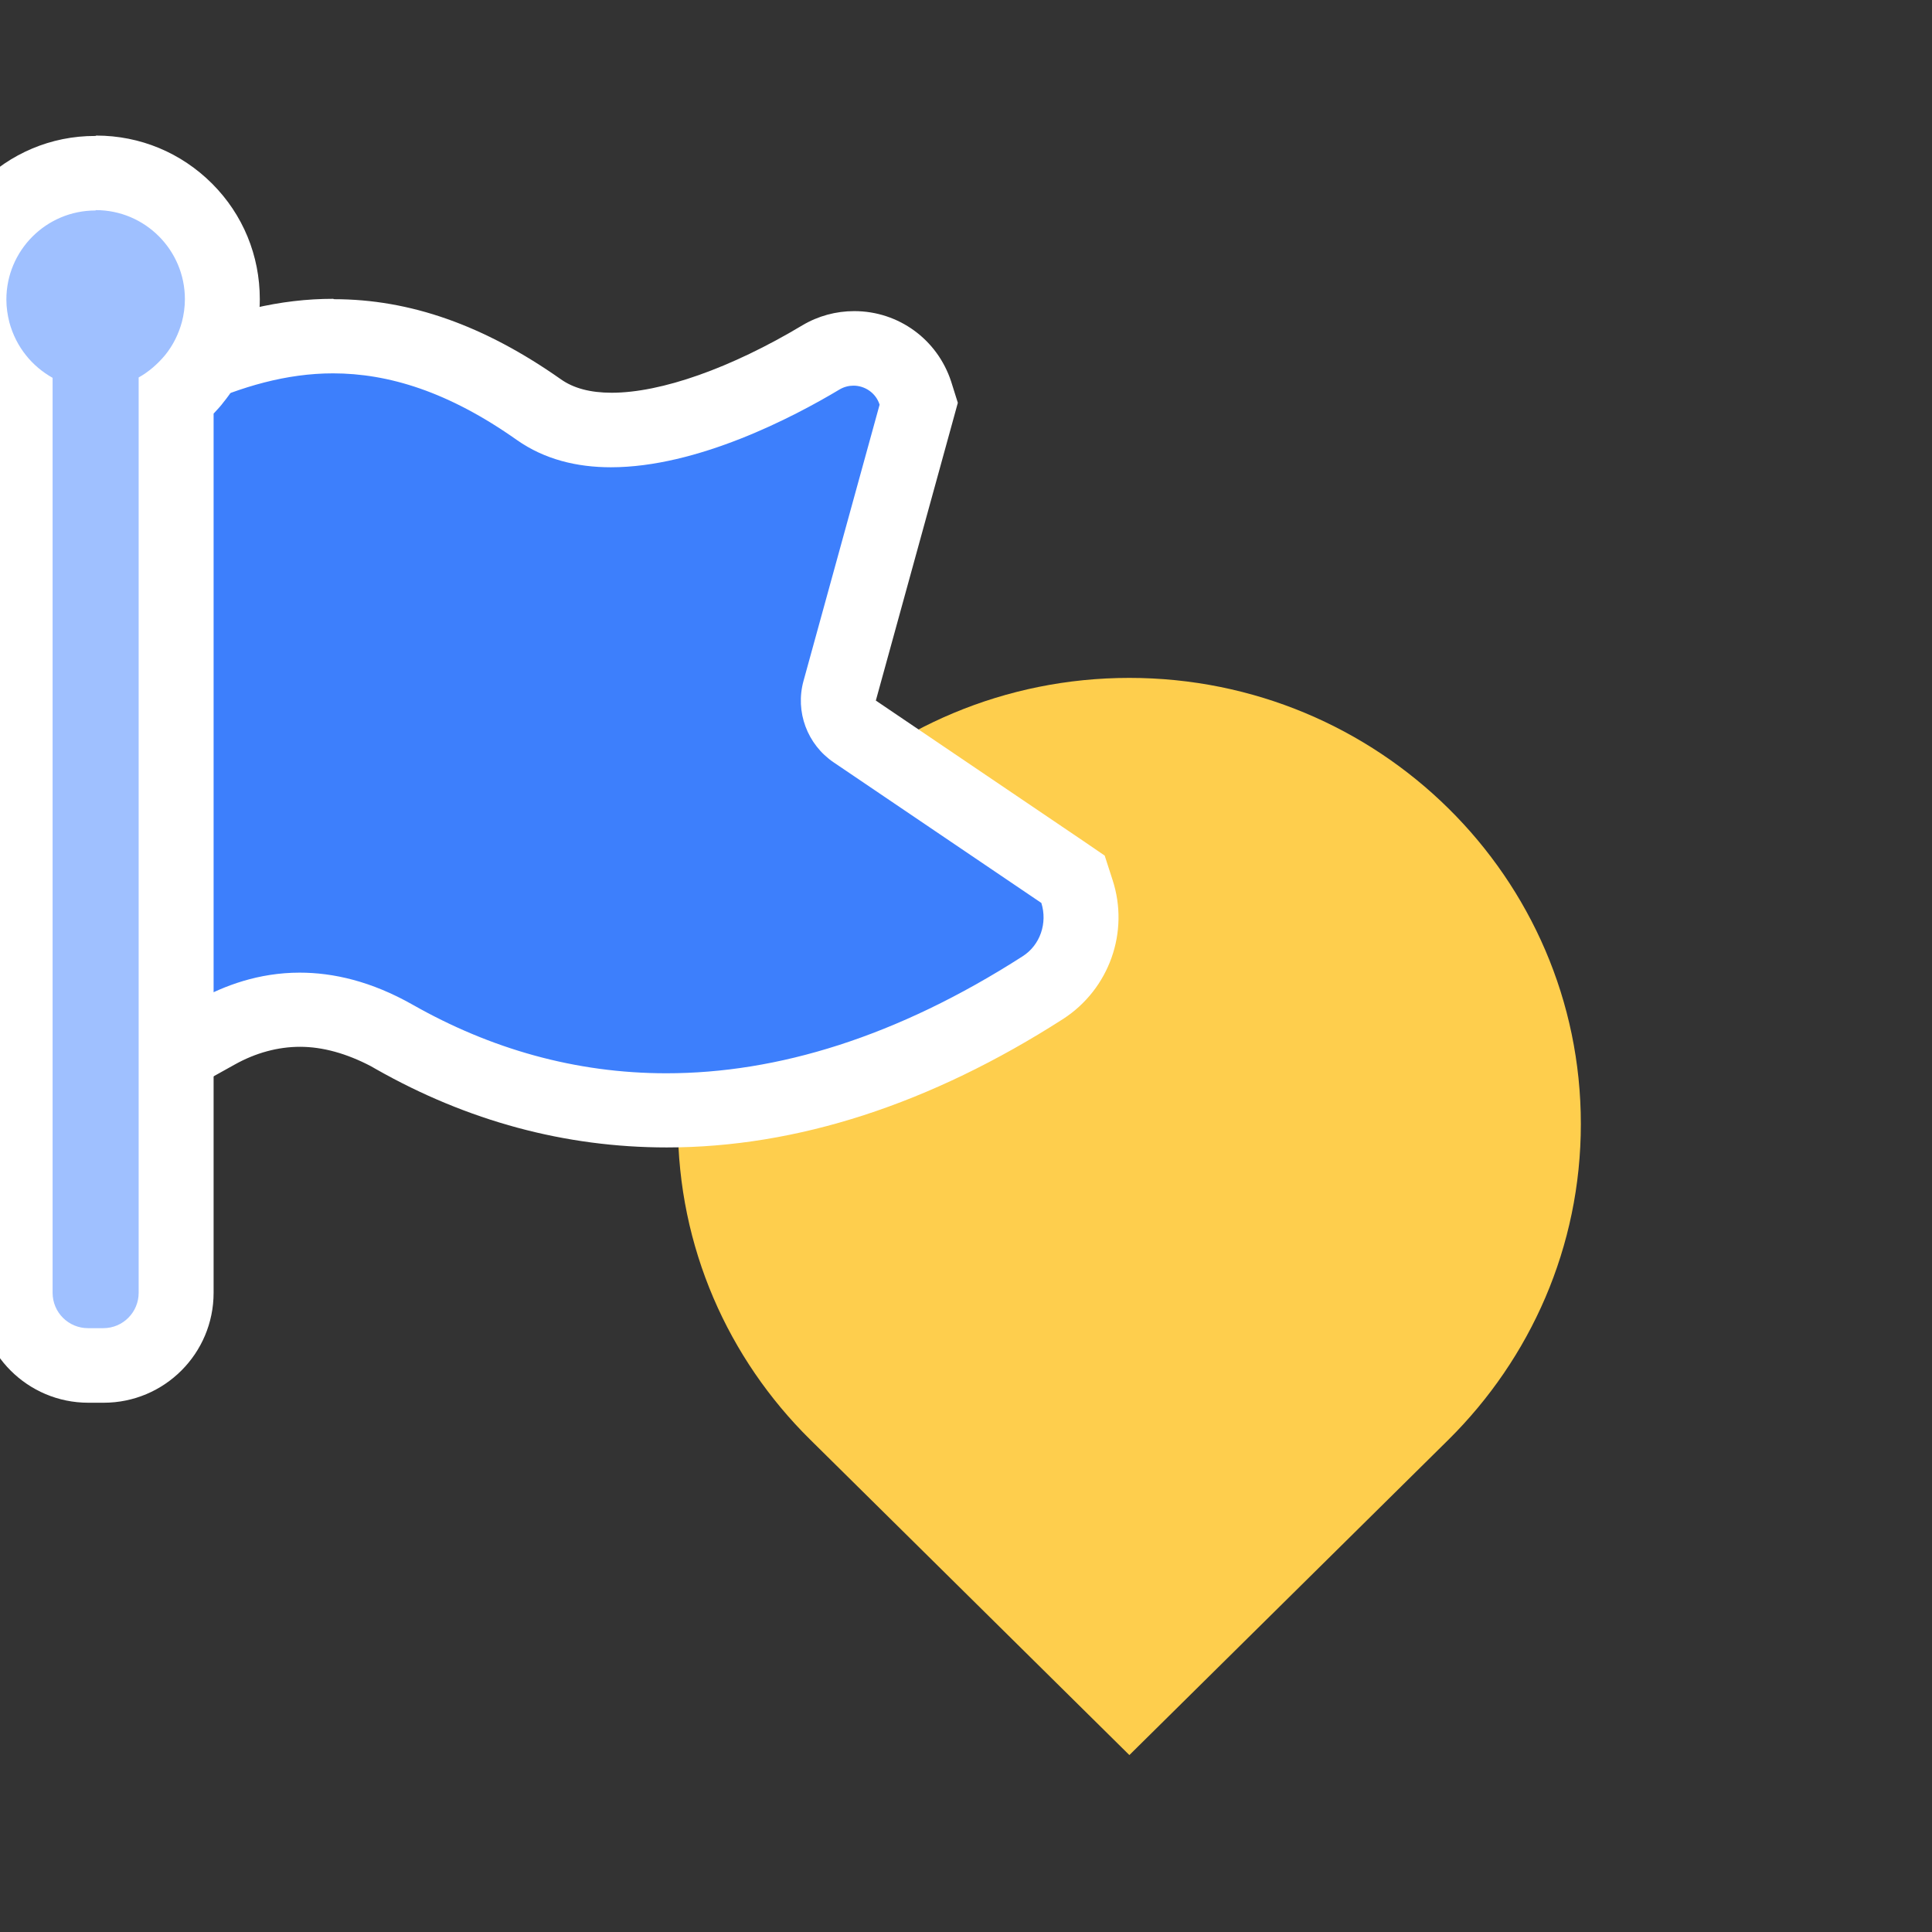 <svg width="57" height="57" viewBox="0 0 57 57" fill="none" xmlns="http://www.w3.org/2000/svg">
<rect x="0" y="0" width="57" height="57" fill="#333333" stroke="none"/>
<g clip-path="url(#clip0_1193_25447)">
<path fill-rule="evenodd" clip-rule="evenodd" d="M23.9 42.47C21.49 40.09 20 36.8 20 33.16C20 25.89 25.97 20 33.32 20C40.67 20 46.64 25.89 46.64 33.16C46.64 36.79 45.15 40.08 42.74 42.47L33.32 51.78L23.9 42.47Z" fill="#FECE4D"/>
<path d="M19.659 32.753C16.855 32.753 14.161 32.027 11.632 30.587L11.445 30.477C10.577 30.015 9.697 29.784 8.851 29.784C8.004 29.784 7.179 30.015 6.377 30.455L4.738 31.367V11.268L5.387 10.982C7.014 10.256 8.422 9.926 9.818 9.926C11.83 9.926 13.81 10.63 15.877 12.092C16.438 12.488 17.152 12.686 18.01 12.686C20.363 12.686 23.123 11.191 24.2 10.542C24.497 10.366 24.838 10.278 25.179 10.278C26.003 10.278 26.74 10.806 26.993 11.598L27.092 11.905L24.761 20.372C24.64 20.823 24.816 21.306 25.201 21.57L31.633 25.925L31.754 26.287C32.095 27.354 31.688 28.52 30.754 29.124C27.004 31.532 23.277 32.753 19.648 32.753H19.659Z" fill="#3D7FFC"/>
<path d="M9.82 11.015C11.458 11.015 13.229 11.554 15.252 12.983C16.066 13.555 17.022 13.786 18.023 13.786C20.574 13.786 23.399 12.312 24.774 11.488C24.906 11.411 25.049 11.378 25.181 11.378C25.511 11.378 25.84 11.587 25.951 11.939L23.707 20.086C23.454 20.999 23.817 21.966 24.598 22.494L30.723 26.64C30.909 27.233 30.689 27.882 30.173 28.212C26.456 30.598 22.927 31.665 19.661 31.665C16.967 31.665 14.46 30.939 12.173 29.641C10.953 28.949 9.831 28.696 8.841 28.696C7.632 28.696 6.609 29.081 5.84 29.509V11.983C7.126 11.411 8.435 11.015 9.831 11.015M9.831 8.816C8.281 8.816 6.719 9.179 4.949 9.97L3.641 10.553V33.237L6.917 31.412C7.544 31.06 8.204 30.884 8.852 30.884C9.523 30.884 10.227 31.082 10.942 31.456L11.096 31.544C13.79 33.072 16.67 33.853 19.672 33.853C23.509 33.853 27.446 32.577 31.371 30.059C32.724 29.18 33.328 27.497 32.823 25.958L32.592 25.243L31.965 24.814L25.84 20.669L28.084 12.521L28.259 11.884L28.062 11.257C27.655 10.014 26.511 9.179 25.203 9.179C24.664 9.179 24.136 9.322 23.674 9.597C21.563 10.861 19.507 11.587 18.045 11.587C17.418 11.587 16.923 11.455 16.549 11.191C14.284 9.597 12.096 8.827 9.853 8.827L9.831 8.816Z" fill="white"/>
<path d="M2.606 40.285C1.429 40.285 0.462 39.328 0.462 38.141V11.719C0.264 11.554 0.088 11.378 -0.077 11.169C-0.407 10.751 -0.649 10.278 -0.77 9.783C-0.858 9.464 -0.891 9.146 -0.891 8.838C-0.891 6.782 0.781 5.11 2.837 5.11C3.837 5.11 4.772 5.495 5.476 6.21C6.179 6.914 6.564 7.848 6.564 8.849C6.564 9.157 6.52 9.475 6.443 9.794C6.311 10.3 6.07 10.784 5.751 11.18C5.586 11.389 5.41 11.565 5.212 11.73V38.141C5.212 39.317 4.255 40.285 3.068 40.285H2.617H2.606Z" fill="#9FC0FF"/>
<path d="M2.827 6.199C4.278 6.199 5.455 7.376 5.455 8.827C5.455 9.058 5.422 9.289 5.367 9.498C5.268 9.861 5.103 10.191 4.872 10.476C4.652 10.74 4.388 10.971 4.091 11.136V38.141C4.091 38.713 3.63 39.185 3.047 39.185H2.596C2.024 39.185 1.552 38.724 1.552 38.141V11.147C1.255 10.982 0.98 10.751 0.771 10.487C0.54 10.201 0.375 9.872 0.276 9.509C0.221 9.289 0.188 9.069 0.188 8.838C0.188 7.387 1.365 6.21 2.816 6.21M2.816 4.011C0.166 4 -2 6.166 -2 8.827C-2 9.223 -1.945 9.641 -1.835 10.047C-1.67 10.707 -1.362 11.301 -0.944 11.84C-0.845 11.961 -0.747 12.082 -0.637 12.192V38.141C-0.637 39.933 0.815 41.385 2.607 41.385H3.058C4.85 41.385 6.302 39.933 6.302 38.141V12.203C6.401 12.093 6.511 11.983 6.598 11.862C7.027 11.334 7.335 10.707 7.5 10.059C7.61 9.641 7.665 9.234 7.665 8.827C7.665 7.541 7.17 6.331 6.258 5.418C5.345 4.506 4.135 4 2.838 4L2.816 4.011Z" fill="white"/>
</g>
<defs>
<clipPath id="clip0_1193_25447">
<rect width="57" height="57" fill="white"/>
</clipPath>
</defs>
</svg>

